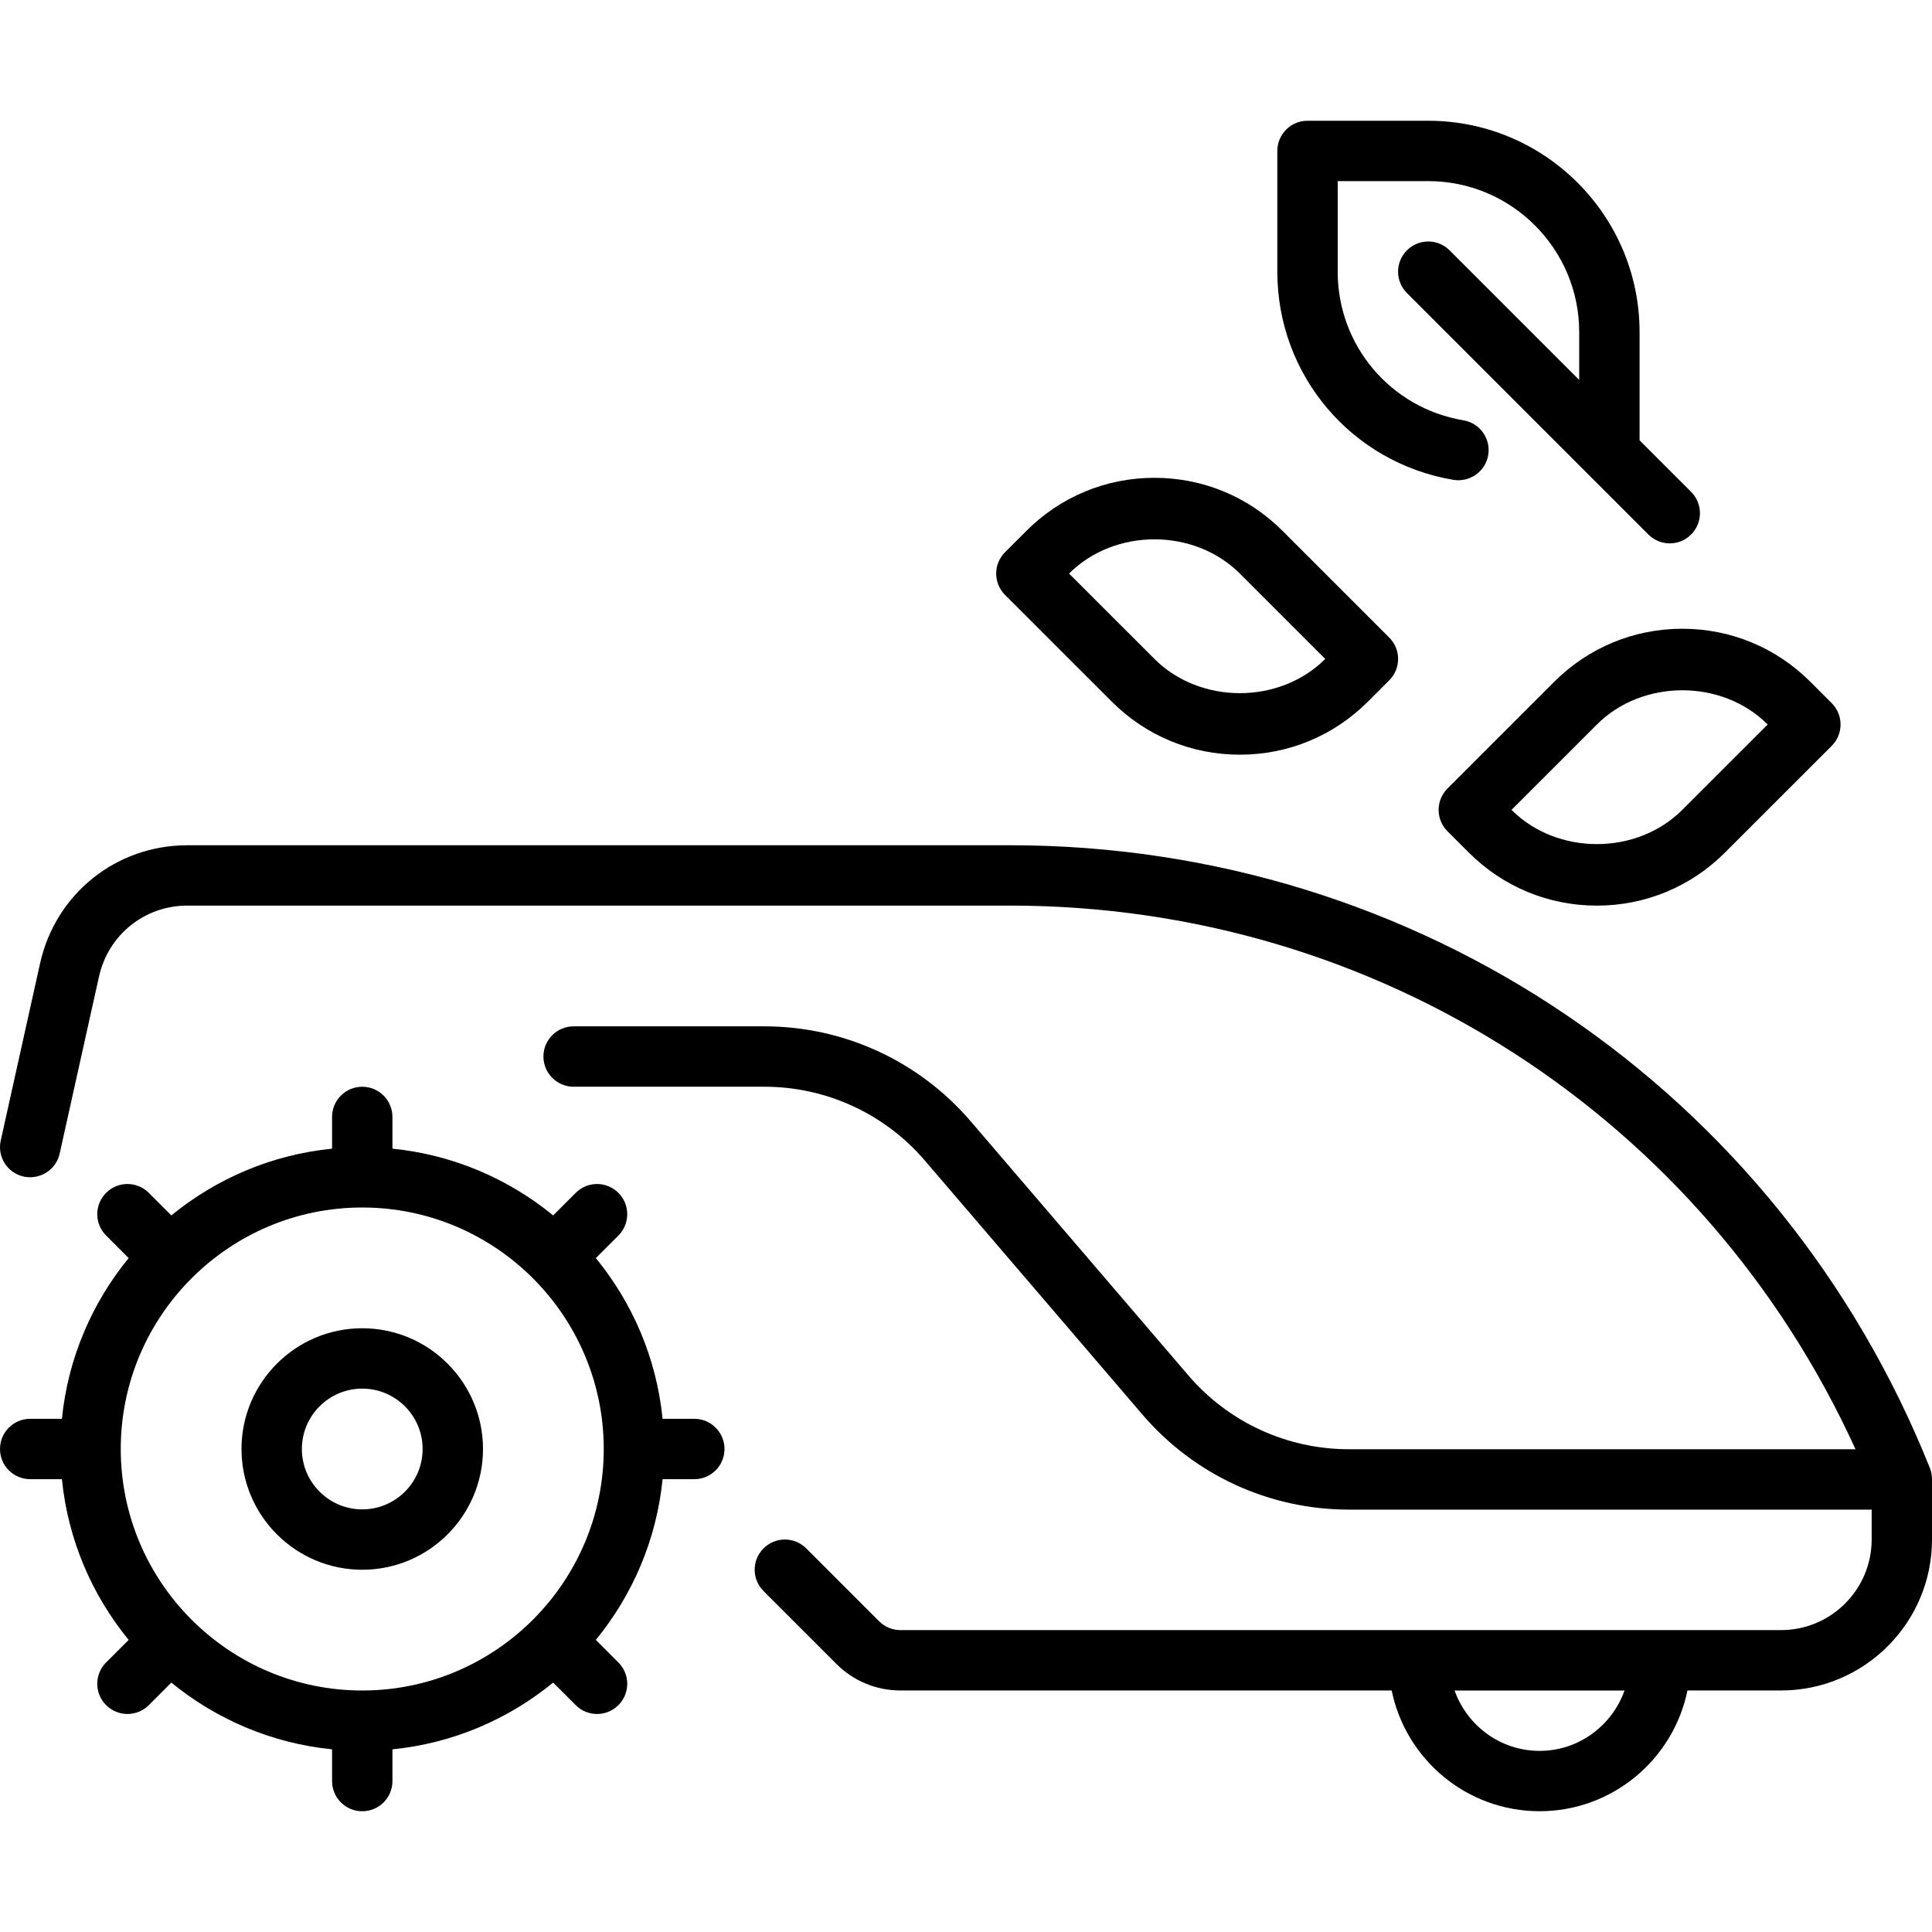<?xml version="1.0" encoding="UTF-8"?> <svg xmlns="http://www.w3.org/2000/svg" id="_7_Robotic_mower" viewBox="0 0 64 64" data-name="17 Robotic mower"><path d="m12 44c-2.206 0-4 1.794-4 4s1.794 4 4 4 4-1.794 4-4-1.794-4-4-4zm0 6c-1.103 0-2-.897-2-2s.897-2 2-2 2 .897 2 2-.897 2-2 2z"></path><path d="m63.929 48.629c-5.013-12.531-16.973-20.629-30.469-20.629h-27.252c-2.361 0-4.369 1.609-4.881 3.915l-1.303 5.868c-.12.539.22 1.073.759 1.193.538.115 1.073-.221 1.193-.76l1.304-5.868c.308-1.383 1.512-2.349 2.929-2.349h27.251c12.174 0 22.998 7.027 28.006 18.009h-16.784c-2.047 0-3.985-.892-5.316-2.446l-7.21-8.417c-1.712-1.999-4.204-3.146-6.835-3.146h-6.319c-.552 0-1 .447-1 1s.448 1 1 1h6.319c2.047 0 3.985.892 5.316 2.446l7.21 8.417c1.712 1.999 4.204 3.146 6.835 3.146h17.319v.991c0 1.654-1.346 3-3 3h-29.172c-.267 0-.519-.104-.708-.293l-2.414-2.414c-.391-.391-1.023-.391-1.414 0s-.391 1.023 0 1.414l2.414 2.414c.566.566 1.32.879 2.122.879h16.272c.465 2.279 2.484 4 4.899 4s4.434-1.721 4.899-4h3.101c2.757 0 5-2.243 5-5v-2c0-.127-.024-.253-.071-.371zm-12.929 9.371c-1.302 0-2.402-.839-2.816-2h5.631c-.414 1.161-1.514 2-2.816 2z"></path><path d="m36.829 23.242c1.133 1.134 2.64 1.758 4.243 1.758s3.109-.624 4.242-1.758l.707-.707c.391-.391.391-1.023 0-1.414l-3.535-3.535c-1.133-1.134-2.64-1.758-4.243-1.758s-3.109.624-4.243 1.758l-.707.707c-.188.188-.293.441-.293.707s.105.52.293.707zm4.243-4.242 2.828 2.828c-1.512 1.513-4.146 1.511-5.657 0l-2.829-2.828c1.512-1.512 4.146-1.512 5.657 0z"></path><path d="m51.485 22.586-3.536 3.535c-.188.188-.293.441-.293.707s.105.52.293.707l.707.707c1.133 1.134 2.64 1.758 4.243 1.758s3.109-.624 4.243-1.758l3.536-3.535c.188-.188.293-.441.293-.707s-.105-.52-.293-.707l-.707-.707c-1.133-1.134-2.64-1.758-4.243-1.758s-3.109.624-4.243 1.758zm4.243 4.242c-1.512 1.512-4.146 1.512-5.657 0l2.829-2.828c1.512-1.512 4.146-1.512 5.657 0z"></path><path d="m48.147 15.896c.543.086 1.06-.275 1.152-.82.091-.545-.276-1.061-.82-1.152-2.414-.406-4.166-2.478-4.166-4.924v-3h3c2.757 0 5 2.243 5 5v1.586l-4.293-4.293c-.391-.391-1.023-.391-1.414 0s-.391 1.023 0 1.414l5.999 5.999.002.002 1.999 1.999c.195.195.451.293.707.293s.512-.098.707-.293c.391-.391.391-1.023 0-1.414l-1.707-1.707v-3.586c0-3.859-3.14-7-7-7h-4c-.552 0-1 .447-1 1v4c0 3.427 2.454 6.327 5.834 6.896z"></path><path d="m23 47h-1.051c-.2-2.008-.998-3.843-2.211-5.324l.747-.747c.391-.391.391-1.023 0-1.414s-1.023-.391-1.414 0l-.747.747c-1.482-1.213-3.316-2.01-5.324-2.211v-1.051c0-.553-.448-1-1-1s-1 .447-1 1v1.051c-2.008.2-3.842.998-5.324 2.211l-.747-.747c-.391-.391-1.024-.391-1.414 0-.391.391-.391 1.023 0 1.414l.747.747c-1.213 1.482-2.011 3.316-2.211 5.324h-1.051c-.552 0-1 .447-1 1s.448 1 1 1h1.051c.2 2.008.998 3.843 2.211 5.324l-.747.747c-.391.391-.391 1.023 0 1.414.195.195.451.293.707.293s.512-.098.707-.293l.747-.747c1.482 1.213 3.316 2.01 5.324 2.211v1.051c0 .553.448 1 1 1s1-.447 1-1v-1.051c2.008-.2 3.842-.998 5.324-2.211l.747.747c.195.195.451.293.707.293s.512-.098.707-.293c.391-.391.391-1.023 0-1.414l-.747-.747c1.213-1.482 2.011-3.316 2.211-5.324h1.051c.552 0 1-.447 1-1s-.448-1-1-1zm-11 9c-4.411 0-8-3.589-8-8s3.589-8 8-8 8 3.589 8 8-3.589 8-8 8z"></path></svg> 